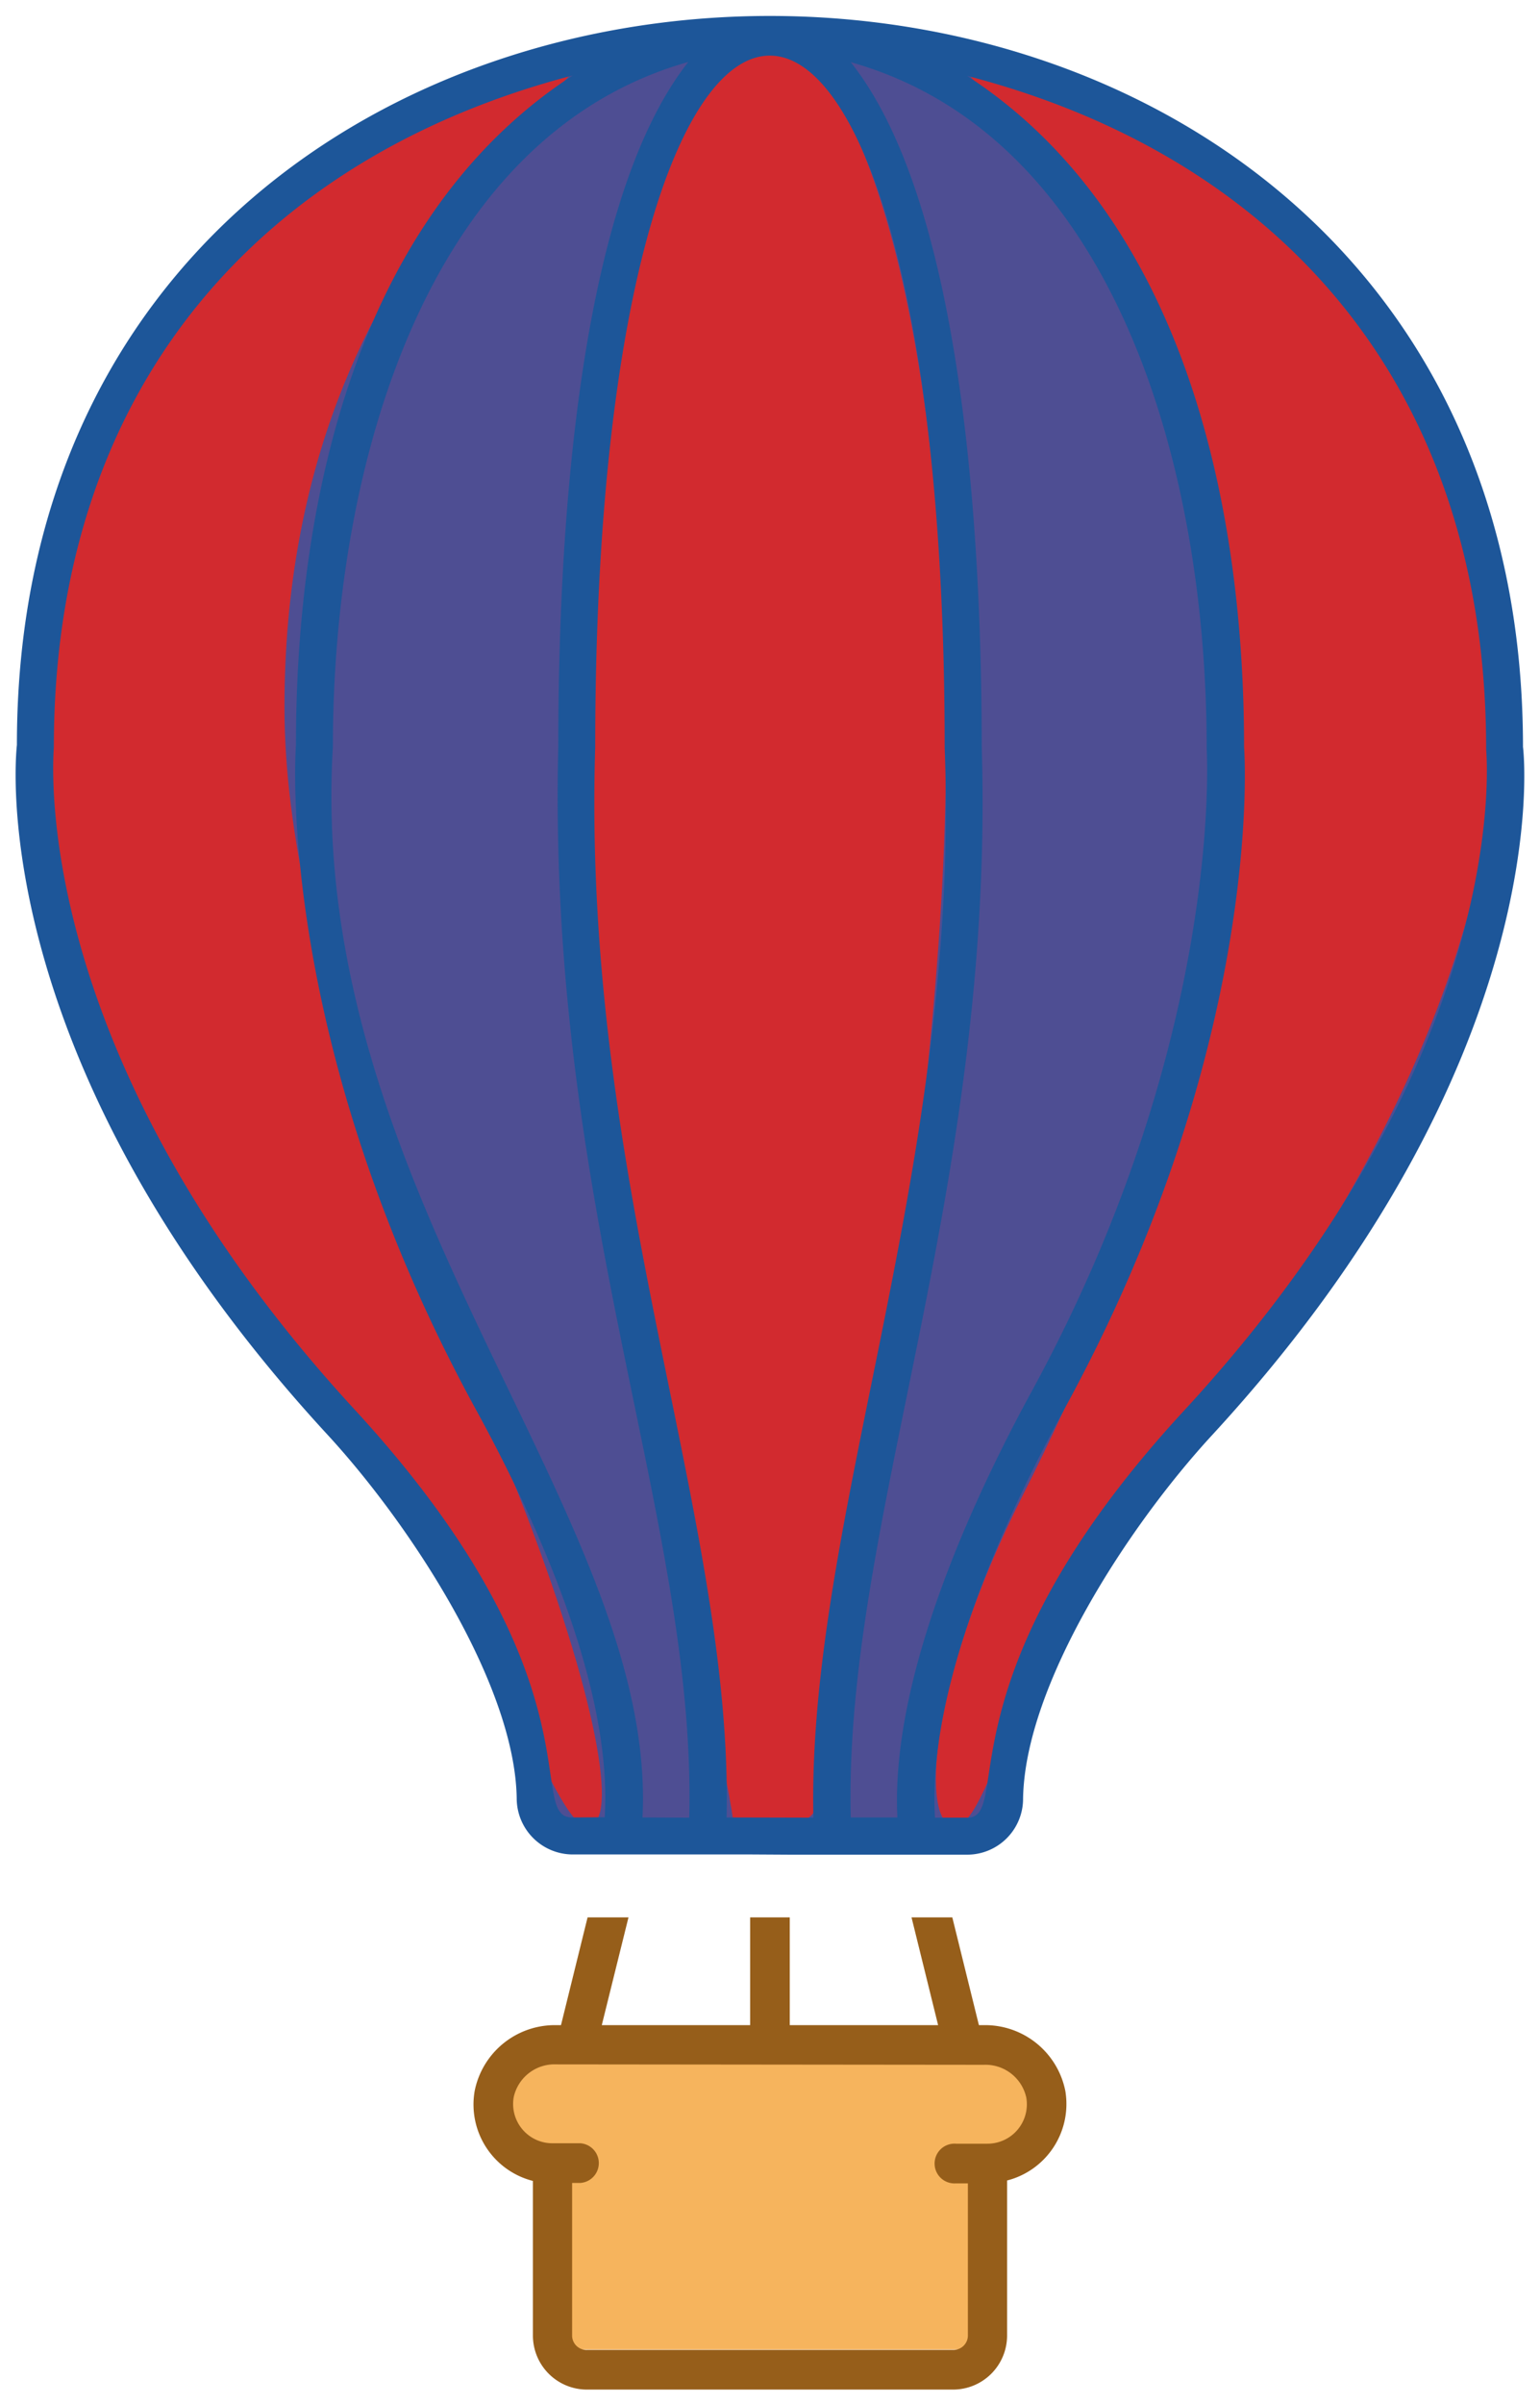 <svg id="Ebene_1" data-name="Ebene 1" xmlns="http://www.w3.org/2000/svg" viewBox="0 0 143 223"><defs><style>.cls-1{fill:#4e4e93;}.cls-2{fill:#d22a2f;stroke:#d22a2f;}.cls-2,.cls-3,.cls-5{stroke-miterlimit:10;stroke-width:0.25px;}.cls-3{fill:#f6b45d;stroke:#f6b45d;}.cls-4{fill:#1d5699;}.cls-5{fill:#965e1a;stroke:#965e1a;}</style></defs><path class="cls-1" d="M136.14,46.11C131.51,31.6,120.8,21.92,108.7,13.43,95.39,4.07,80.11,4.05,64.49,3.51A27.62,27.62,0,0,0,52.24,6a33.41,33.41,0,0,0-11.71,4.26L34.14,14A34.14,34.14,0,0,0,27.57,19c-6.16,4.4-11.81,9.25-16.16,16.23C4.41,46.48,2,60.64,3.1,73.62c2.39,28.16,21.89,49,39,69.81a7.66,7.66,0,0,0,.57.57c1.26,2.84,2,6.1,4,8.42l3.15,16.65H93.05l2.81-14.66a30.77,30.77,0,0,0,5.35-9.88,30.1,30.1,0,0,0,6-10.16,27.89,27.89,0,0,0,10.29-10.57,29.88,29.88,0,0,0,5.81-9c.21-.28.49-.5.69-.79a45.25,45.25,0,0,0,12.18-22.13C139.26,78.66,140.28,59.09,136.14,46.11Z"/><path class="cls-2" d="M87.72,69.36c0,38.05-10.56,83.66-12,98-.28,2.77-7.42,2.27-7.55,1.28-1-7.72-13.57-57-13.57-102.43s10.86-62.3,17-62.3S87.72,24,87.72,69.36Z"/><path class="cls-2" d="M26.29,65.61c0,23.9,13.65,52.5,21.77,73.15,7.3,18.6,9.33,30.53,6.43,30.53-3.25,0-11.2-26.92-28.33-44.82C10.82,108.44,3,88.64,3,67.42,3,22,46.32,5.85,52.43,5.85S26.29,20.2,26.29,65.61Z"/><path class="cls-2" d="M115.54,65.18c1,23.36-10.3,53.58-20.45,73.58-9,17.82-9.34,30.53-6.44,30.53,3.25,0,6.25-18.77,22.08-37.82,14.88-17.91,28-42.83,28-64,0-45.41-41.9-61.57-48-61.57S113.54,19.82,115.54,65.18Z"/><path class="cls-3" d="M96.22,195.88c0-1.38,0-4.08-4.76-5-4.49-.83-13.52.12-20.22.12-6.38,0-15.29-.88-19.71-.12-5.14.89-5.28,3.52-5.28,5s3.24,3.59,8.54,5.09H51.53v16.87H91.2V201H85.81C92,199.47,96.22,197.41,96.22,195.88Z"/><path class="cls-4" d="M73.21,172.06H89.87A5.19,5.19,0,0,0,95,166.83c.19-10.5,9.68-25.16,17.56-33.7,31.84-34.55,29-62.83,28.86-63.83C141.43-21.19,1.54-21,1.57,69.11c-.13,1.19-3,29.47,28.85,64,7.74,8.4,17.38,23.17,17.56,33.7a5.21,5.21,0,0,0,5.15,5.23H69.78m-16.65-3.43c-4.42,0,3-12.64-20.18-37.82C2.26,97.51,5,69.77,5,69.3,5,35.65,24.48,14.5,53.18,7c-19.54,12.71-25.7,38.37-25.7,62.14-.08,1.12-1.77,27.87,16.73,61.66,5.73,10.45,12.69,25.9,11.94,37.79Zm6.53,0c1.41-28-31.26-57.74-28.75-99.33,0-26.68,9-56.76,33-63.53C53.19,19.37,51.84,51.93,51.84,69.25c-1.05,43.1,12.84,72,12.16,99.38Zm7.81,0C68.08,140.9,54,109.88,55.27,69.3c0-85.59,32.45-85.47,32.45.06,1.48,39-12.81,71.7-12.19,99.27Zm15.86,0H79c-.68-27.27,13.41-58.15,12.16-99.33C91.15,51.92,89.8,19.38,79,5.77c24,6.74,33.05,36.66,33.05,63.66,0,.26,1.7,26.85-16.31,59.76C89.73,140.23,82.7,156.12,83.33,168.63Zm15.45-37.79C117.29,97.05,115.6,70.3,115.52,69.3c0-23.73-6.15-49.55-25.71-62.26C118.66,14.53,138,35.74,138,69.5c0,.28,2.82,27.9-28,61.31-23,24.88-15.89,37.82-20.18,37.82h-3C86.1,156.74,93.06,141.29,98.78,130.84Z"/><path class="cls-5" d="M87.27,188H73.21V178H69.78v10H55.72l2.48-10H54.66l-2.47,10h-.55a7.47,7.47,0,0,0-7.44,6,7.19,7.19,0,0,0,5.41,8.23v14.44a4.89,4.89,0,0,0,4.89,4.89h34a4.89,4.89,0,0,0,4.89-4.89V202.19A7.2,7.2,0,0,0,98.8,194h0a7.47,7.47,0,0,0-7.44-6H90.8l-2.47-10H84.8Zm4.09,3.43a4,4,0,0,1,4.06,3.14A3.78,3.78,0,0,1,91.67,199H88.76a1.72,1.72,0,1,0,0,3.43H90v14.24a1.46,1.46,0,0,1-1.46,1.46h-34A1.46,1.46,0,0,1,53,216.63V202.39h.89a1.72,1.72,0,0,0,0-3.43H51.32a3.77,3.77,0,0,1-3.74-4.43,4,4,0,0,1,4.06-3.14Z"/></svg>